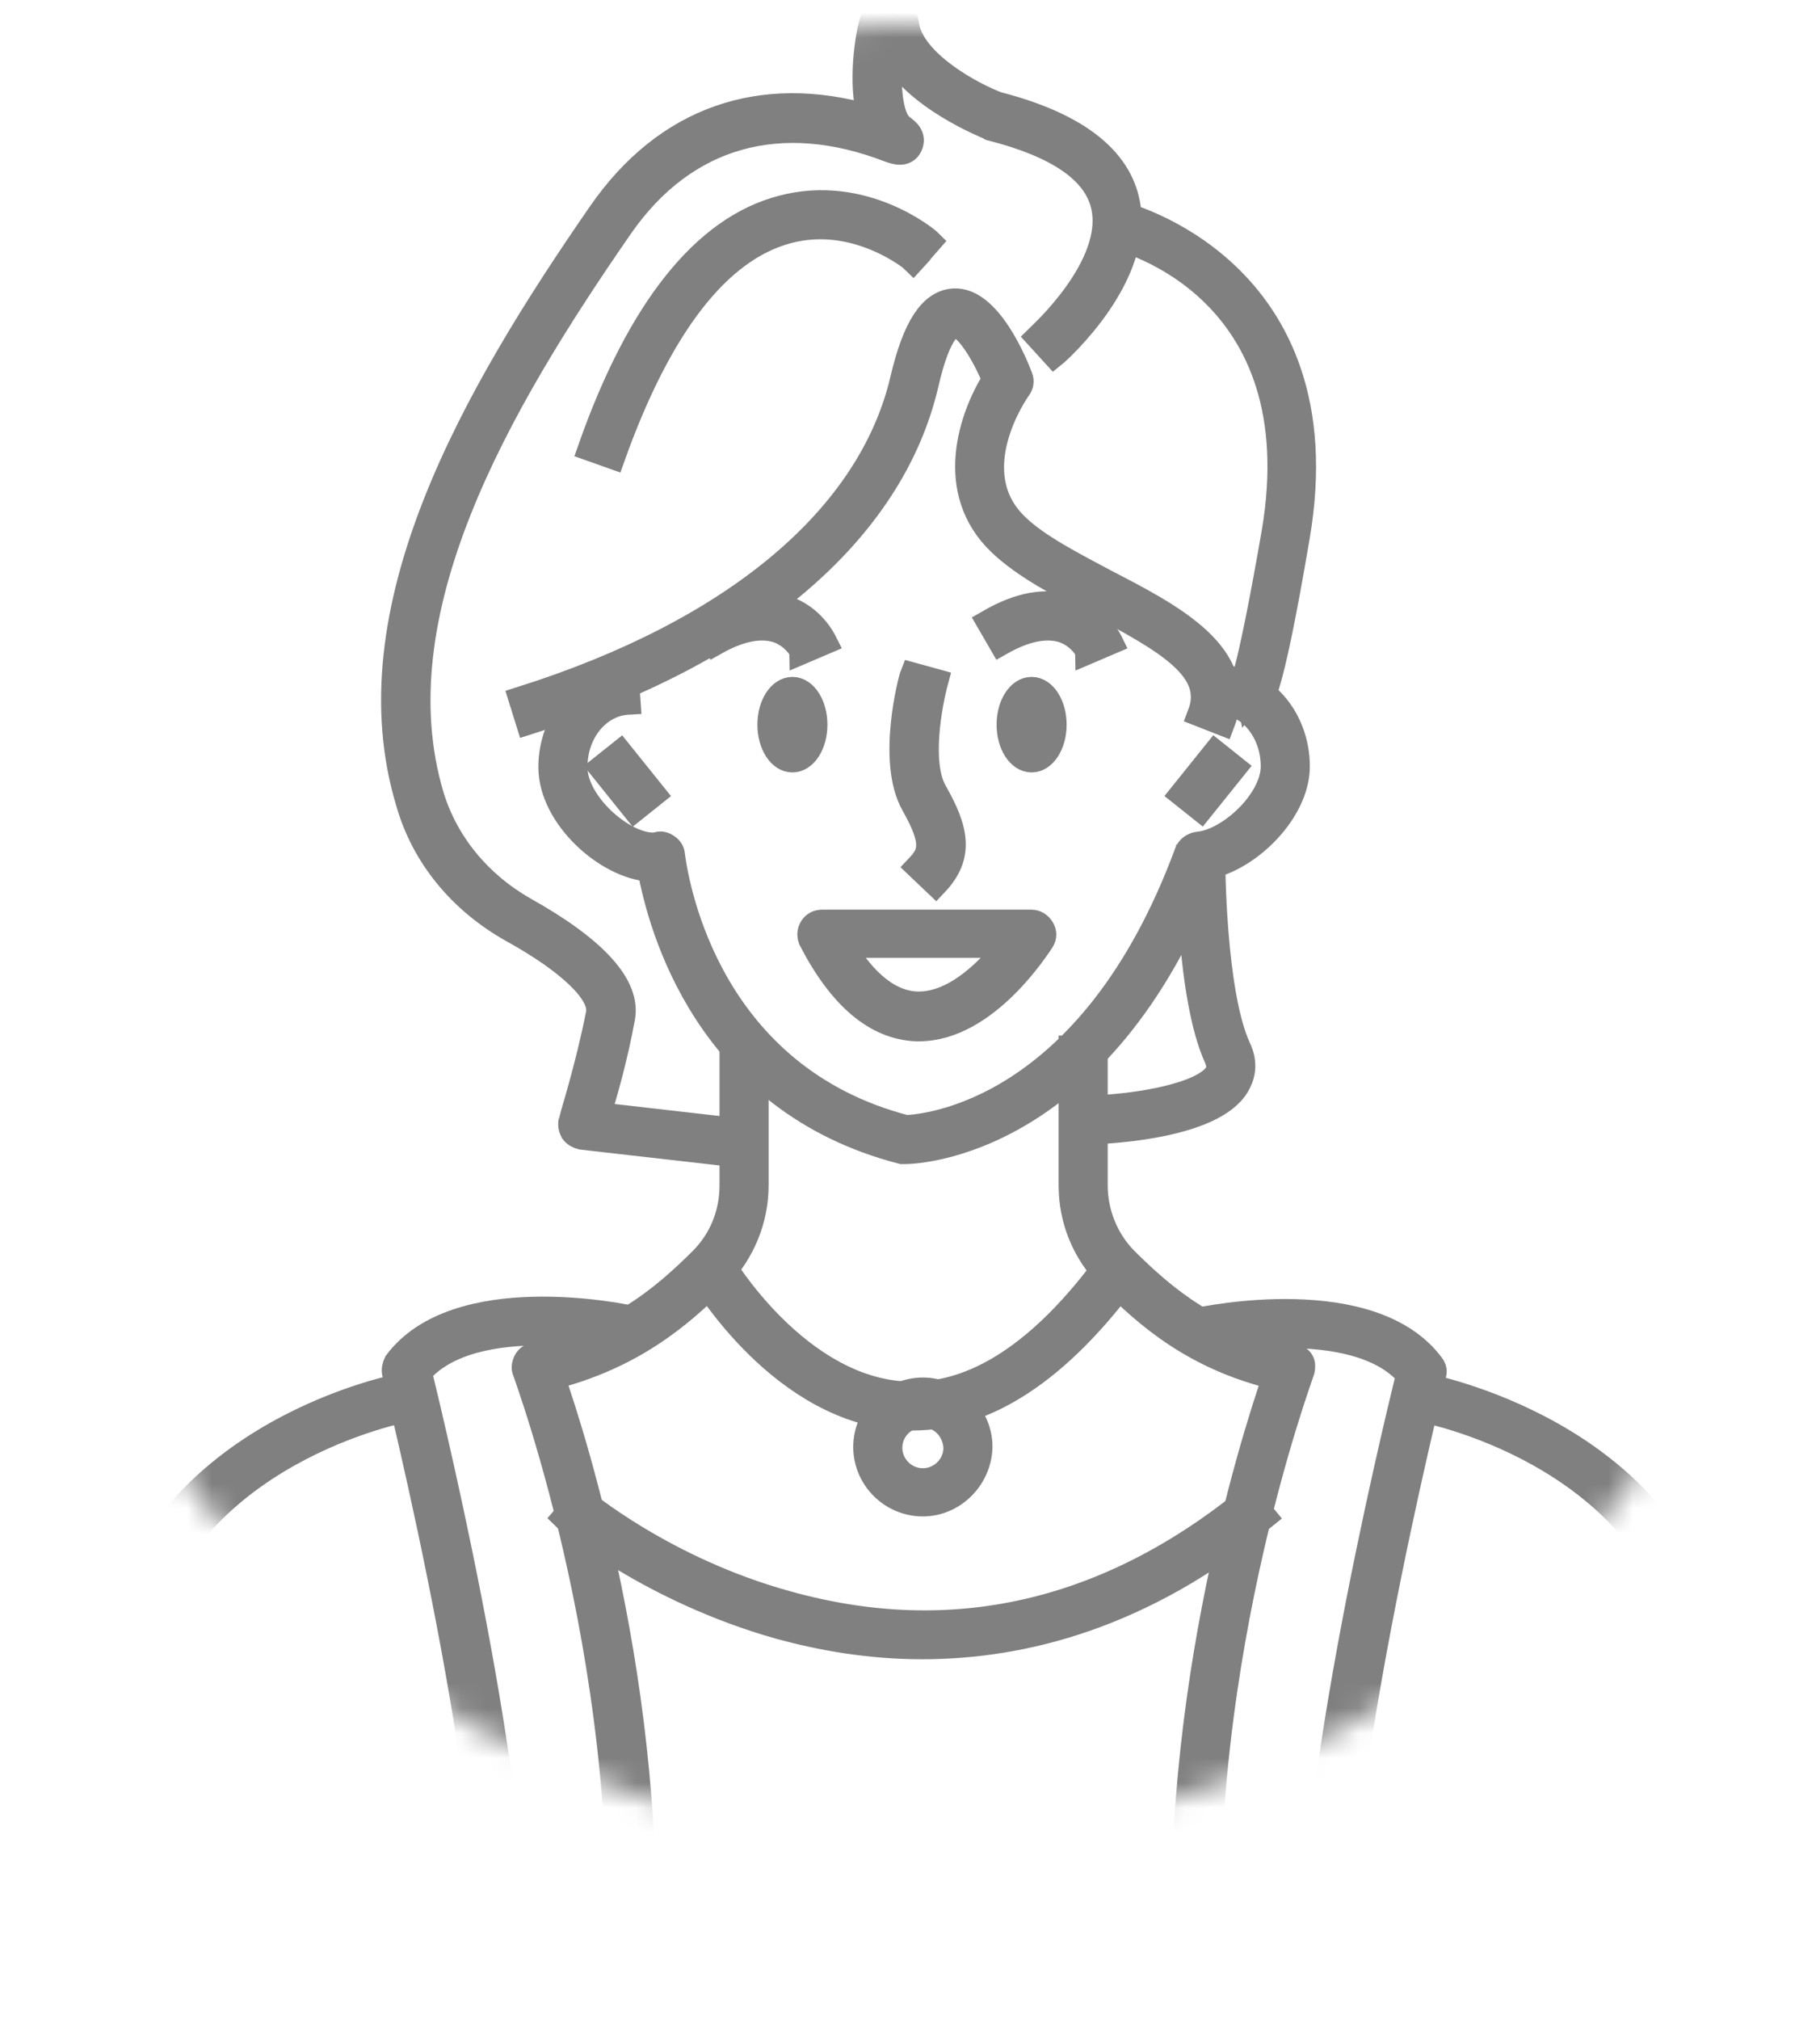 <svg xmlns="http://www.w3.org/2000/svg" width="73" height="81" viewBox="0 0 73 81" fill="none"><mask id="mask0_412_776" style="mask-type:alpha" maskUnits="userSpaceOnUse" x="0" y="0" width="73" height="74"><path d="M36.5 73.694C56.658 73.694 73 57.413 73 37.33C73 17.246 56.658 0.965 36.5 0.965C16.342 0.965 0 17.246 0 37.33C0 57.413 16.342 73.694 36.5 73.694Z" fill="white"></path></mask><g mask="url(#mask0_412_776)"><path d="M31.783 30.474C32.283 30.474 32.688 29.841 32.688 29.059C32.688 28.276 32.283 27.643 31.783 27.643C31.284 27.643 30.879 28.276 30.879 29.059C30.879 29.841 31.284 30.474 31.783 30.474Z" fill="#808080" stroke="#808080" stroke-miterlimit="10"></path><path d="M41.377 30.474C41.877 30.474 42.282 29.841 42.282 29.059C42.282 28.276 41.877 27.643 41.377 27.643C40.878 27.643 40.473 28.276 40.473 29.059C40.473 29.841 40.878 30.474 41.377 30.474Z" fill="#808080" stroke="#808080" stroke-miterlimit="10"></path><path d="M36.306 46.179C36.274 46.179 36.209 46.179 36.177 46.179C28.328 44.152 26.487 37.136 26.067 34.852C24.355 34.755 22.094 32.76 22.094 30.764C22.094 28.866 23.45 27.289 25.13 27.192L25.195 28.158C24 28.222 23.063 29.349 23.063 30.764C23.063 32.213 24.968 33.886 26.196 33.886C26.261 33.886 26.325 33.886 26.39 33.854C26.519 33.822 26.648 33.854 26.777 33.95C26.874 34.015 26.971 34.144 26.971 34.272C27.165 35.752 28.522 43.186 36.338 45.214C37.081 45.182 43.735 44.667 47.611 34.176C47.676 34.015 47.838 33.886 48.031 33.854C49.291 33.757 51.068 32.116 51.068 30.732C51.068 29.284 50.066 28.126 48.839 28.126C48.742 28.126 48.677 28.126 48.613 28.158L48.484 27.192C48.613 27.192 48.742 27.16 48.839 27.16C50.615 27.16 52.037 28.769 52.037 30.732C52.037 32.534 50.099 34.433 48.451 34.755C44.155 46.018 36.629 46.179 36.306 46.179Z" fill="#808080" stroke="#808080" stroke-miterlimit="10"></path><path d="M43.637 26.132C43.637 26.1 43.314 25.488 42.603 25.263C41.925 25.07 41.118 25.231 40.149 25.778L39.664 24.941C40.892 24.233 41.957 24.04 42.926 24.362C44.057 24.716 44.509 25.681 44.541 25.746L43.637 26.132Z" fill="#808080" stroke="#808080" stroke-miterlimit="10"></path><path d="M32.172 26.132C32.172 26.1 31.849 25.488 31.139 25.263C30.46 25.07 29.653 25.231 28.684 25.778L28.199 24.941C29.427 24.233 30.493 24.04 31.462 24.362C32.592 24.716 33.044 25.681 33.077 25.746L32.172 26.132Z" fill="#808080" stroke="#808080" stroke-miterlimit="10"></path><path d="M37.535 35.432L36.824 34.756C37.341 34.209 37.502 33.79 36.63 32.246C35.661 30.508 36.533 27.225 36.598 27.064L37.535 27.322C37.309 28.159 36.824 30.604 37.502 31.763C38.342 33.243 38.601 34.305 37.535 35.432Z" fill="#808080" stroke="#808080" stroke-miterlimit="10"></path><path d="M36.854 41.257C36.822 41.257 36.789 41.257 36.757 41.257C35.142 41.192 33.721 40.002 32.526 37.684C32.461 37.524 32.461 37.363 32.558 37.202C32.655 37.041 32.816 36.977 32.978 36.977H41.376C41.537 36.977 41.699 37.073 41.796 37.234C41.893 37.395 41.893 37.556 41.796 37.717C41.699 37.846 39.599 41.257 36.854 41.257ZM33.785 37.91C34.722 39.455 35.723 40.227 36.789 40.259C36.822 40.259 36.854 40.259 36.854 40.259C38.372 40.259 39.729 38.811 40.439 37.91H33.785Z" fill="#808080" stroke="#808080" stroke-miterlimit="10"></path><path d="M24.878 30.188L24.121 30.791L25.453 32.45L26.21 31.846L24.878 30.188Z" fill="#808080" stroke="#808080" stroke-miterlimit="10"></path><path d="M48.742 30.183L47.41 31.842L48.167 32.445L49.499 30.787L48.742 30.183Z" fill="#808080" stroke="#808080" stroke-miterlimit="10"></path><path d="M49.032 28.994L48.128 28.64C48.806 26.87 46.901 25.744 43.897 24.167C42.508 23.459 41.054 22.687 40.117 21.786C37.921 19.694 38.955 16.701 39.891 15.221C39.439 14.127 38.728 13 38.276 13.033C38.212 13.033 37.663 13.129 37.146 15.414C35.757 21.335 30.072 26.162 21.189 28.962L20.898 28.029C29.458 25.326 34.917 20.756 36.209 15.189C36.694 13.129 37.34 12.131 38.244 12.067C39.665 11.97 40.731 14.609 40.925 15.124C40.99 15.285 40.957 15.446 40.86 15.575C40.764 15.704 38.502 18.954 40.796 21.11C41.636 21.915 43.025 22.622 44.349 23.33C47.03 24.714 50.066 26.291 49.032 28.994Z" fill="#808080" stroke="#808080" stroke-miterlimit="10"></path><path d="M29.814 46.341L23.321 45.6C23.192 45.568 23.063 45.504 22.966 45.375C22.901 45.246 22.869 45.118 22.901 44.957C22.901 44.925 23.58 42.801 24 40.645C24.161 39.84 22.869 38.585 20.543 37.298C18.476 36.139 16.99 34.337 16.377 32.181C14.051 24.49 18.993 15.897 24.096 8.528C26.713 4.763 30.524 3.443 34.885 4.698C34.497 3.347 34.788 1.383 35.014 0.74C35.176 0.289 35.434 0.096 35.725 0.128C36.209 0.161 36.338 0.772 36.371 1.03C36.629 2.542 39.052 3.829 40.021 4.183C43.025 4.956 44.769 6.243 45.189 7.981C45.932 10.973 42.443 14.095 42.282 14.224L41.636 13.516C41.668 13.484 44.834 10.652 44.252 8.238C43.929 6.854 42.411 5.824 39.762 5.149C39.73 5.149 39.73 5.149 39.698 5.117C39.569 5.052 36.694 3.926 35.725 2.059C35.596 3.153 35.66 4.73 36.177 5.084C36.338 5.213 36.694 5.438 36.5 5.857C36.306 6.243 35.886 6.082 35.692 6.018C31.299 4.312 27.456 5.406 24.904 9.075C19.93 16.251 15.117 24.586 17.313 31.923C17.895 33.822 19.219 35.431 21.028 36.461C23.903 38.07 25.227 39.55 24.968 40.838C24.678 42.414 24.258 43.895 24 44.699L29.911 45.375C29.943 45.375 30.008 45.375 30.04 45.407L30.104 45.44L29.846 46.083L29.814 46.341Z" fill="#808080" stroke="#808080" stroke-miterlimit="10"></path><path d="M50.097 28.481C50.001 28.481 49.904 28.448 49.807 28.384L50.388 27.612L50.097 27.998L50.001 27.515C49.839 27.547 49.742 27.644 49.742 27.676C49.807 27.58 50.162 26.775 51.099 21.369C52.778 11.521 45.058 9.59 44.703 9.494L44.929 8.561C45.026 8.593 53.877 10.781 52.035 21.53C50.905 28.191 50.55 28.32 50.259 28.448C50.227 28.448 50.162 28.481 50.097 28.481Z" fill="#808080" stroke="#808080" stroke-miterlimit="10"></path><path d="M44.122 45.375L44.09 44.41C45.64 44.345 48.257 43.927 48.806 43.058C48.87 42.929 48.935 42.768 48.806 42.447C47.675 40.001 47.675 34.594 47.675 34.369H48.644C48.644 34.434 48.644 39.776 49.678 42.028C50.001 42.704 49.807 43.219 49.613 43.541C48.644 45.15 44.574 45.343 44.122 45.375Z" fill="#808080" stroke="#808080" stroke-miterlimit="10"></path><path d="M25.645 80.741L24.676 80.677C25.742 67.547 21.091 55.125 21.059 54.996C20.994 54.868 21.026 54.707 21.091 54.578C21.156 54.449 21.285 54.353 21.414 54.353C24.644 53.677 26.55 52.1 28.133 50.523C28.94 49.719 29.36 48.657 29.36 47.53V42.027H30.329V47.53C30.329 48.914 29.78 50.233 28.811 51.231C27.228 52.84 25.29 54.417 22.157 55.222C23.029 57.7 26.614 68.931 25.645 80.741Z" fill="#808080" stroke="#808080" stroke-miterlimit="10"></path><path d="M20.477 80.356L19.508 80.227C20.412 73.373 15.857 55.255 15.825 55.062C15.793 54.933 15.825 54.772 15.89 54.643C18.312 51.393 24.966 52.777 25.257 52.841L25.063 53.775C24.999 53.775 18.991 52.487 16.826 55.029C17.376 57.314 21.349 73.695 20.477 80.356Z" fill="#808080" stroke="#808080" stroke-miterlimit="10"></path><path d="M3.746 77.042L2.777 76.881L4.586 65.811C6.427 57.347 16.118 55.545 16.215 55.545L16.376 56.51C16.279 56.51 7.235 58.216 5.523 66.004L3.746 77.042Z" fill="#808080" stroke="#808080" stroke-miterlimit="10"></path><path d="M13.436 78.103L12.5 77.91C13.178 74.466 11.789 68.159 11.789 68.094L12.726 67.869C12.758 68.159 14.147 74.499 13.436 78.103Z" fill="#808080" stroke="#808080" stroke-miterlimit="10"></path><path d="M47.645 80.806C46.675 68.995 50.261 57.732 51.133 55.222C47.968 54.449 46.062 52.84 44.479 51.231C43.51 50.233 42.961 48.946 42.961 47.53V42.027H43.93V47.53C43.93 48.657 44.382 49.751 45.157 50.523C46.74 52.1 48.646 53.677 51.876 54.353C52.005 54.385 52.134 54.481 52.199 54.578C52.264 54.675 52.264 54.835 52.231 54.964C52.199 55.093 47.548 67.515 48.614 80.645L47.645 80.806Z" fill="#808080" stroke="#808080" stroke-miterlimit="10"></path><path d="M52.843 80.42C51.971 73.726 55.944 57.378 56.493 55.125C54.329 52.615 48.321 53.87 48.256 53.87L48.062 52.937C48.353 52.873 55.007 51.489 57.43 54.739C57.527 54.868 57.559 54.996 57.494 55.157C57.462 55.35 52.908 73.469 53.812 80.323L52.843 80.42Z" fill="#808080" stroke="#808080" stroke-miterlimit="10"></path><path d="M69.576 77.074L67.767 65.972C66.055 58.184 57.011 56.51 56.914 56.51L57.076 55.545C57.172 55.577 66.863 57.347 68.704 65.778L70.513 76.881L69.576 77.074Z" fill="#808080" stroke="#808080" stroke-miterlimit="10"></path><path d="M59.886 78.168C59.143 74.532 60.532 68.224 60.597 67.967L61.533 68.192C61.533 68.256 60.144 74.564 60.823 78.007L59.886 78.168Z" fill="#808080" stroke="#808080" stroke-miterlimit="10"></path><path d="M36.982 66.035C34.85 66.035 32.912 65.682 31.265 65.231C26.129 63.783 22.77 60.983 22.641 60.854L23.287 60.114C23.319 60.146 26.646 62.946 31.588 64.298C38.177 66.132 44.411 64.716 50.096 60.082L50.71 60.822C45.833 64.813 41.052 66.035 36.982 66.035Z" fill="#808080" stroke="#808080" stroke-miterlimit="10"></path><path d="M36.597 56.863C36.5 56.863 36.371 56.863 36.274 56.863C31.396 56.638 28.231 51.328 28.102 51.103L28.941 50.62C28.974 50.684 31.978 55.705 36.338 55.898C39.084 56.026 41.829 54.224 44.478 50.588L45.253 51.167C42.475 54.932 39.568 56.863 36.597 56.863Z" fill="#808080" stroke="#808080" stroke-miterlimit="10"></path><path d="M37.016 60.308C35.756 60.308 34.723 59.278 34.723 58.023C34.723 56.768 35.756 55.738 37.016 55.738C38.276 55.738 39.309 56.768 39.309 58.023C39.277 59.278 38.243 60.308 37.016 60.308ZM37.016 56.736C36.305 56.736 35.692 57.315 35.692 58.055C35.692 58.763 36.273 59.375 37.016 59.375C37.727 59.375 38.34 58.795 38.34 58.055C38.308 57.315 37.727 56.736 37.016 56.736Z" fill="#808080" stroke="#808080" stroke-miterlimit="10"></path><path d="M24.58 18.311L23.676 17.99C25.646 12.39 28.262 9.14 31.363 8.335C34.626 7.466 37.178 9.59 37.275 9.687L36.628 10.427L36.951 10.073L36.628 10.427C36.596 10.395 34.335 8.528 31.59 9.269C28.812 10.009 26.454 13.066 24.58 18.311Z" fill="#808080" stroke="#808080" stroke-miterlimit="10"></path></g></svg>